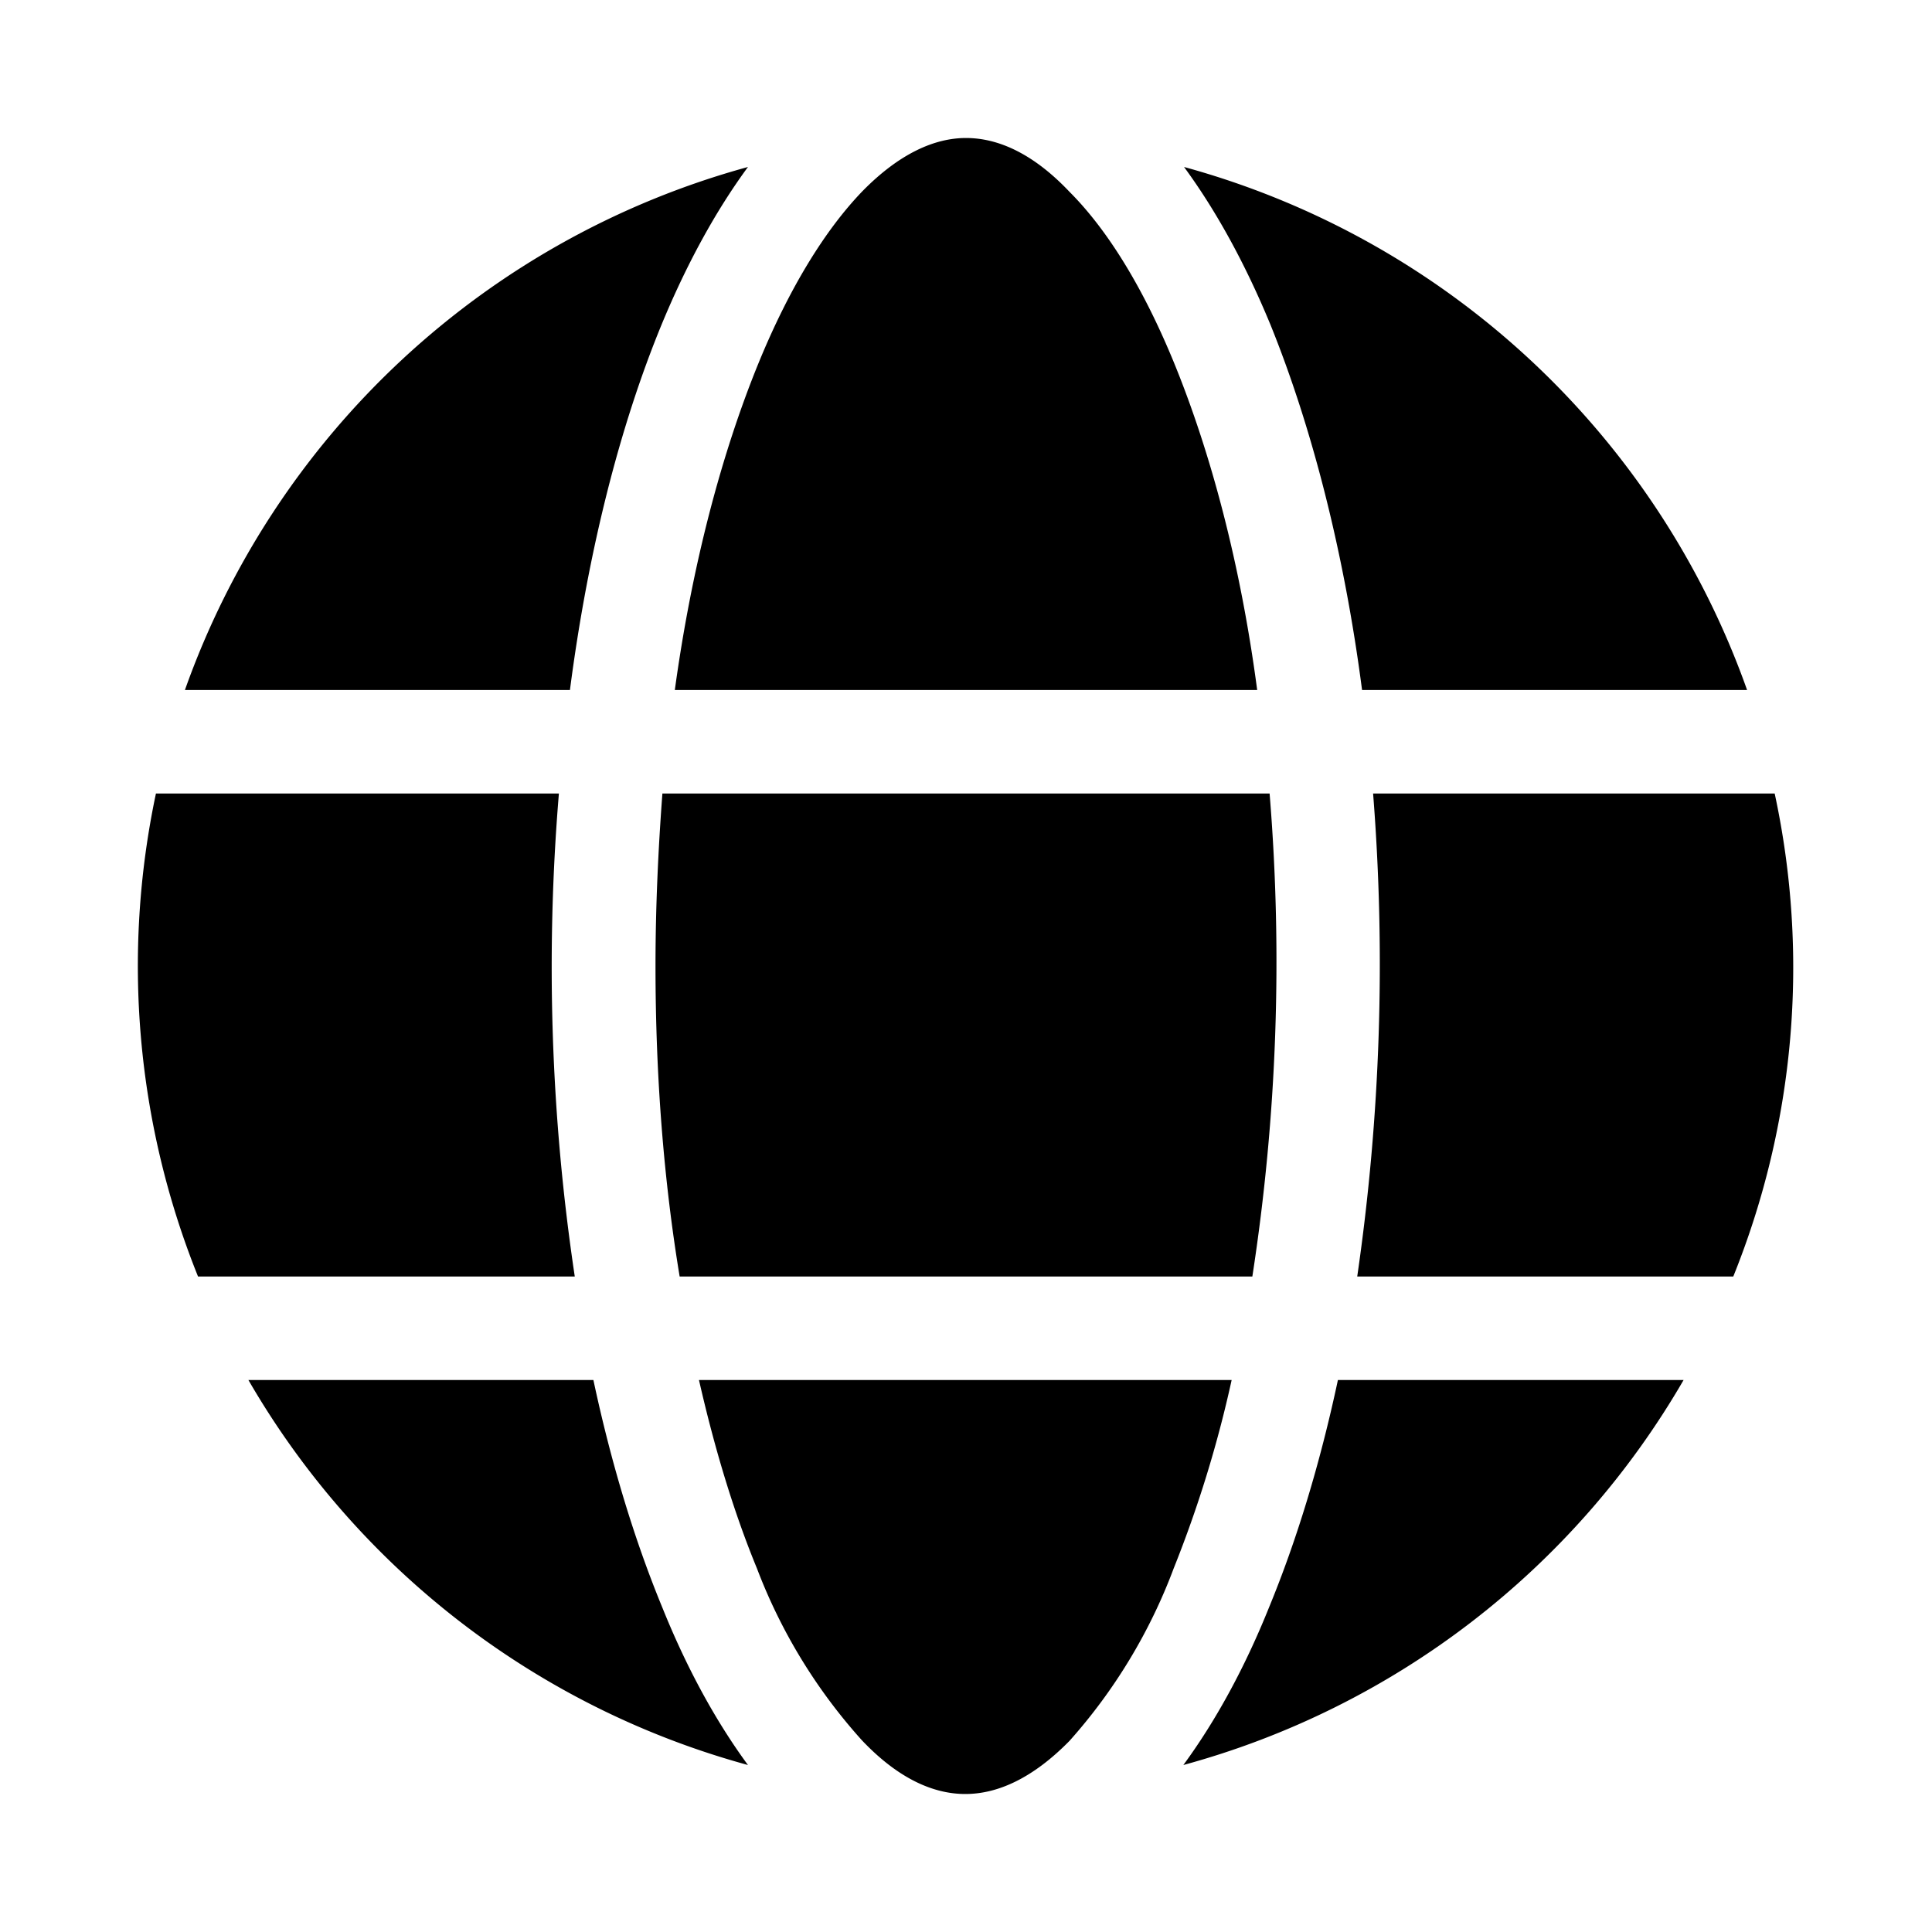 <svg width="28" height="28" viewBox="0 0 28 28" xmlns="http://www.w3.org/2000/svg"><path d="M9.5 14c0-.86.04-1.7.1-2.5h8.8a29.93 29.93 0 0 1-.25 7h-8.3c-.23-1.39-.35-2.9-.35-4.5Zm-1.17 4.5a30.3 30.3 0 0 1-.23-7H2.26a12.05 12.05 0 0 0 .61 7h5.46ZM3.6 20H8.6c.26 1.22.6 2.33 1 3.3.35.87.77 1.64 1.24 2.28A12.03 12.03 0 0 1 3.6 20Zm6.53 0h7.72a17.33 17.33 0 0 1-.84 2.73 7.92 7.92 0 0 1-1.51 2.5c-.54.55-1.05.77-1.51.77-.46 0-.97-.22-1.5-.78a7.92 7.92 0 0 1-1.52-2.49c-.33-.8-.61-1.72-.84-2.73Zm9.26 0c-.26 1.22-.6 2.33-1 3.3-.35.87-.77 1.64-1.24 2.28A12.03 12.03 0 0 0 24.4 20H19.4Zm5.73-1.5a11.97 11.97 0 0 0 .6-7H19.9a31.48 31.48 0 0 1-.23 7h5.46ZM17.02 5.27c.53 1.3.96 2.91 1.2 4.73H9.78c.25-1.82.68-3.43 1.21-4.73.45-1.1.97-1.94 1.51-2.5C13.03 2.23 13.54 2 14 2c.46 0 .97.22 1.5.78.55.55 1.07 1.39 1.52 2.49ZM19.74 10h5.58a12.03 12.03 0 0 0-8.16-7.58c.47.64.89 1.41 1.25 2.28.6 1.48 1.07 3.3 1.33 5.3ZM2.68 10h5.58c.26-2 .72-3.82 1.33-5.3.36-.87.78-1.64 1.25-2.28A12.03 12.03 0 0 0 2.68 10Z"/></svg>